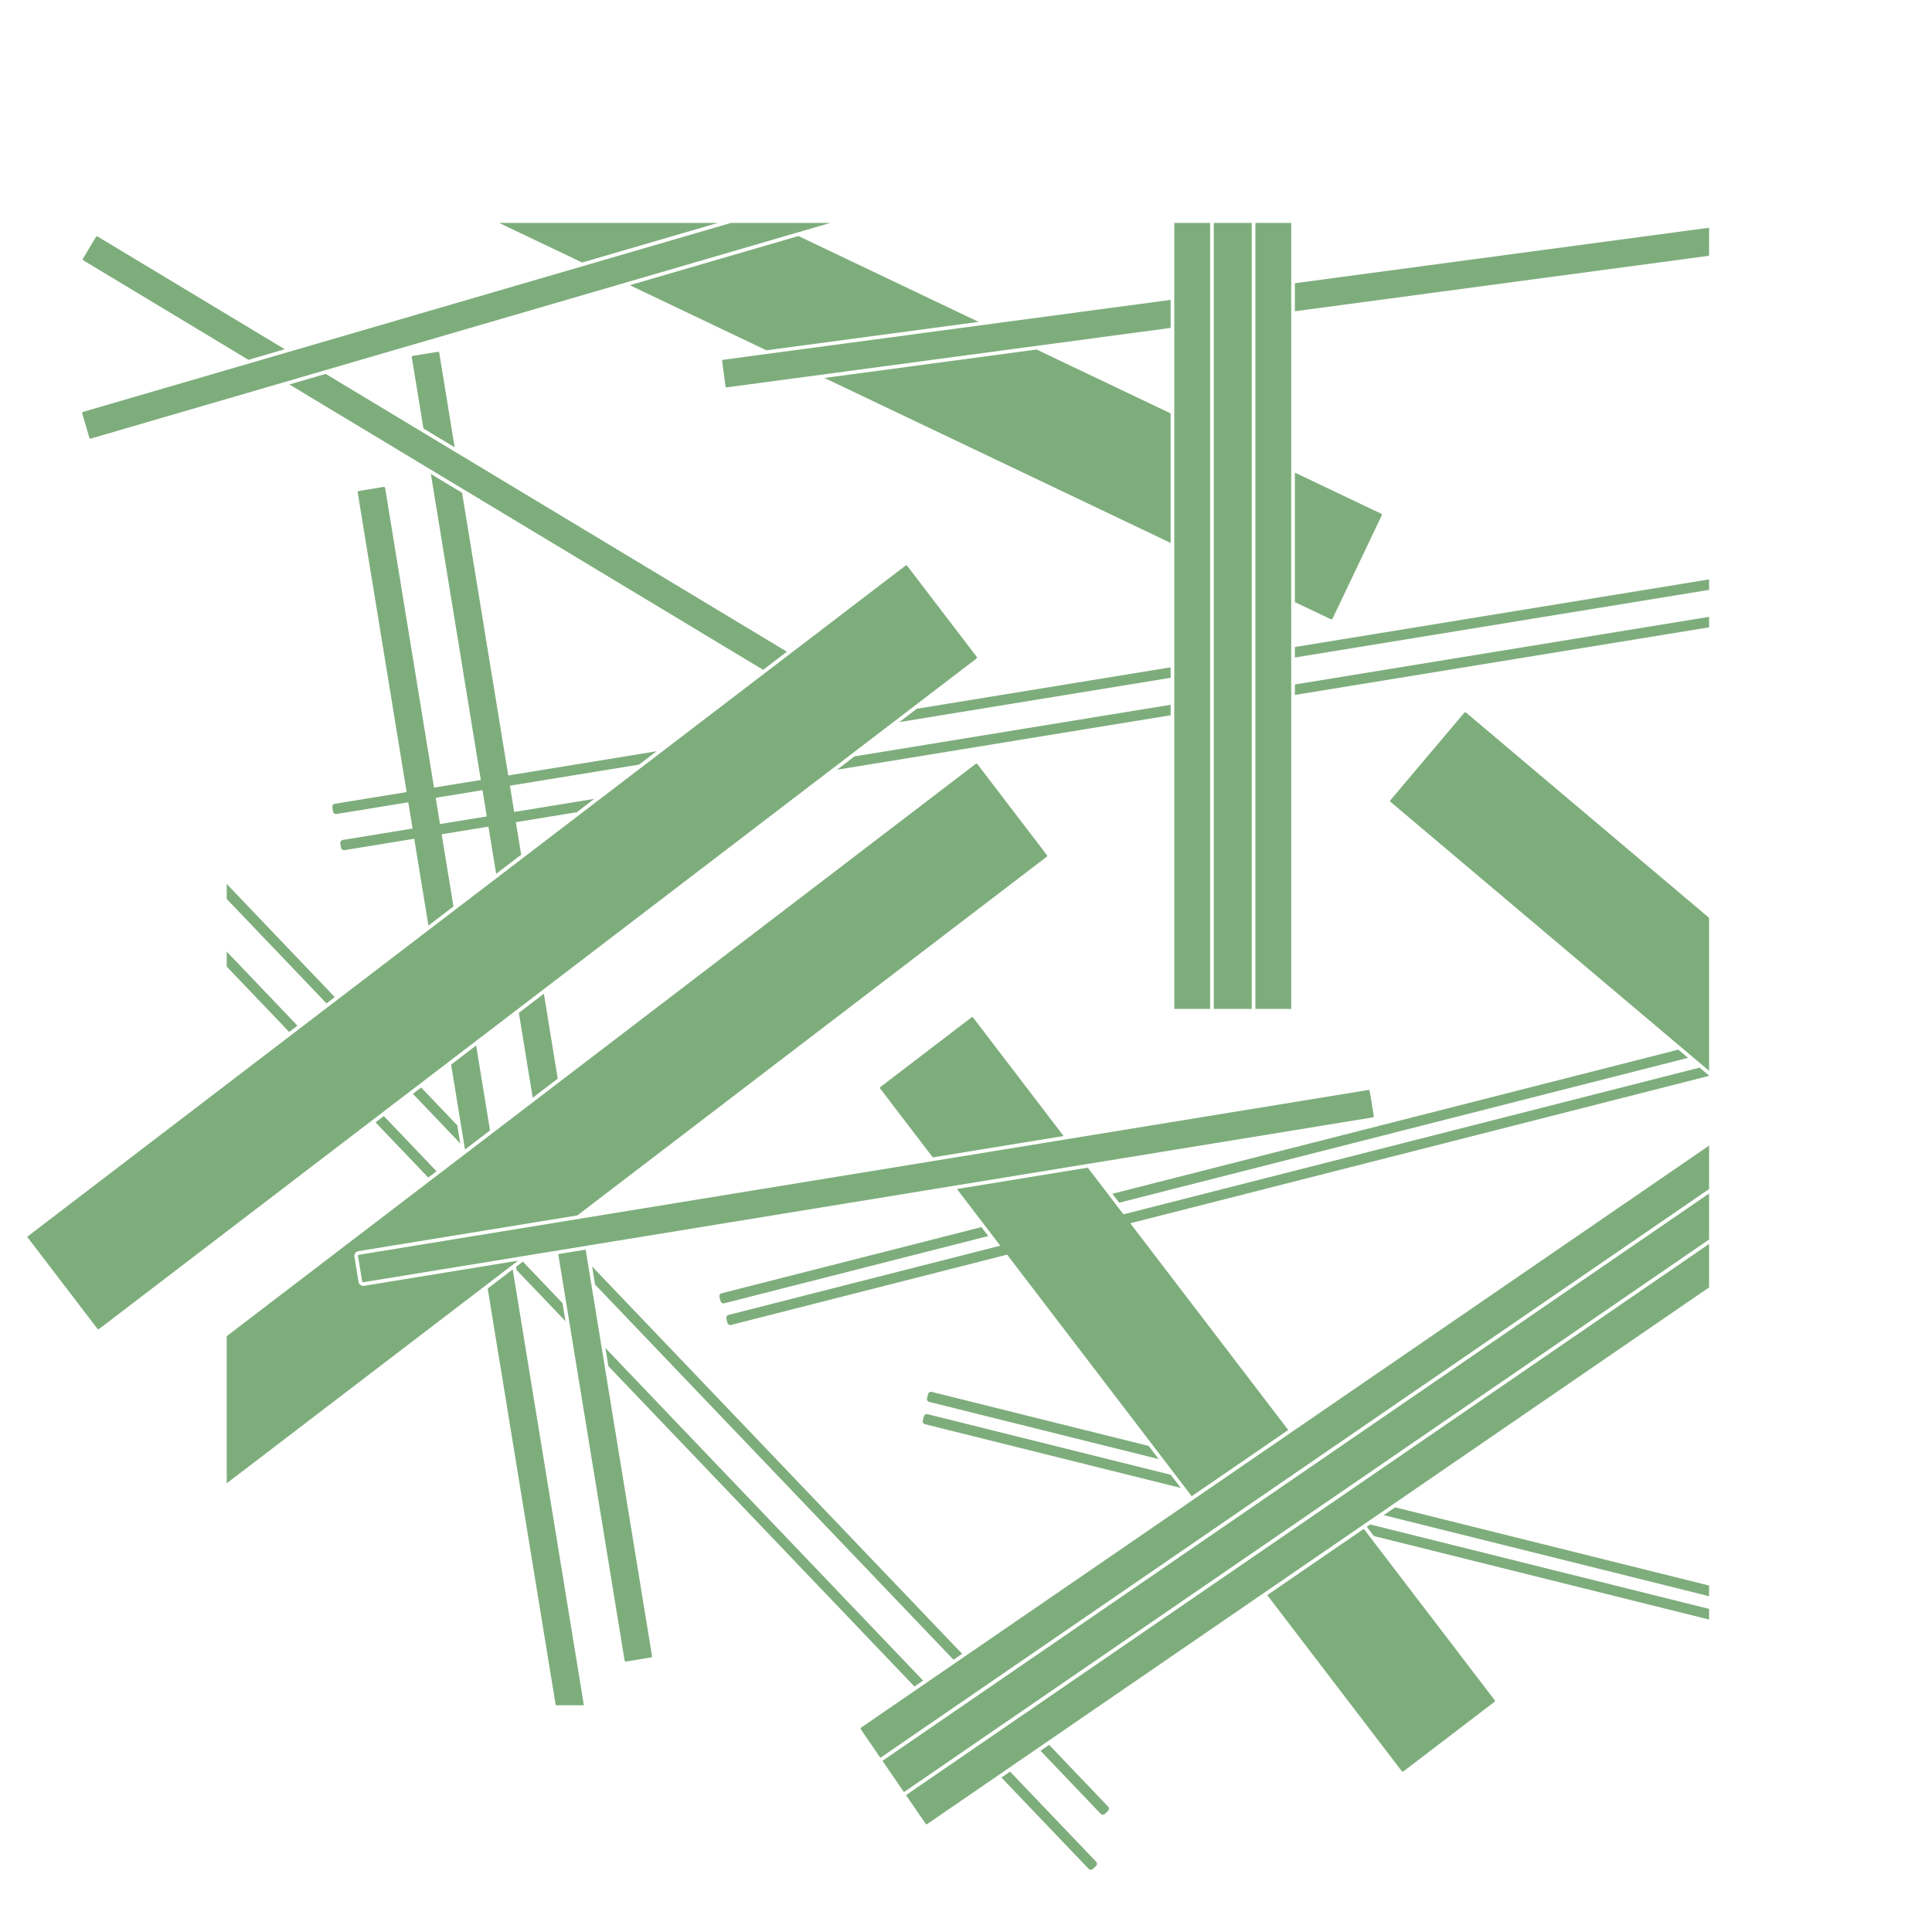 <?xml version="1.0" encoding="UTF-8"?> <svg xmlns="http://www.w3.org/2000/svg" id="Abfallarten" viewBox="0 0 368.504 368.504"><path d="m198.454,333.934l1.649-1.132,11.262,11.789c.216.226.208.585-.018.801l-.607.58c-.227.216-.585.208-.802-.018l-11.483-12.021ZM43.244,168.607v2.857l19.036,19.926,1.578-1.206-20.614-21.578Zm43.984,46.042l-6.899-7.223-1.578,1.206,9.04,9.463-.563-3.446Zm26.275,30.361l68.364,71.562,1.648-1.132-70.576-73.876.563,3.446Zm1.978,12.114l.562,3.447,58.379,61.11,1.649-1.132-60.591-63.425Zm-42.277-44.255l-1.578,1.206,10.058,10.528,1.578-1.206-10.058-10.528Zm-29.96-31.362v2.857l11.912,12.469,1.578-1.206-13.49-14.12Zm56.49,59.132l-1.31,1.001.095.585,9.339,9.775-.563-3.447-7.561-7.915Zm107.916,115.821c.216.226.575.235.801.018l.607-.58c.227-.216.234-.575.018-.801l-16.419-17.186-1.649,1.132,16.641,17.418Zm56.277-67.465l62.057,15.46v-2.034l-59.882-14.918-2.175,1.492Zm-86.907-23.1l-.203.815c-.076.304.109.612.413.687l43.78,10.906-1.92-2.512-41.383-10.309c-.304-.076-.611.109-.687.413Zm-.801,4.253l-.203.815c-.076.304.109.612.413.687l48.784,12.153-1.92-2.513-46.387-11.556c-.304-.076-.611.109-.687.413Zm85.834,22.833l63.931,15.927v-2.034l-64.642-16.104-.642.441,1.353,1.77Zm-124.821-45.617l.207.814c.078.303.386.487.69.409l50.373-12.828-1.303-1.705-49.558,12.62c-.303.077-.486.386-.409.689Zm184.738-45.593l-1.853-1.565-107.948,27.49,1.303,1.705,108.499-27.63ZM136.93,42.52h-41.732l15.844,7.55,25.888-7.55Zm110.054,72.325l6.878,3.277c.052.025.111.028.165.009.055-.019.099-.059.124-.111l9.406-19.739c.051-.108.005-.238-.103-.29l-16.47-7.848v24.702Zm-126.858-60.447l26.06,12.418,40.466-5.42-34.367-16.376-32.159,9.378Zm103.158,24.452l-25.561-12.179-40.466,5.42,66.026,31.461v-24.702Zm-20.416,137.829l-17.258-22.587c-.043-.056-.107-.085-.173-.085-.046,0-.092.015-.132.044l-17.375,13.276c-.046.035-.076.086-.083.144-.008.057.007.115.043.161l10.026,13.121,24.952-4.074Zm57.255,74.93l-18.41,12.636,25.665,33.588c.035.046.086.075.144.083.055.009.114-.007.16-.043l17.375-13.276c.095-.072.113-.209.041-.304l-24.974-32.684Zm-167.103-45.838l12.979,79.489h5.369l-13.574-83.137-4.773,3.647Zm-4.33-26.519l4.773-3.647-2.644-16.194-4.773,3.647,2.644,16.194Zm15.048-29.712l-4.773,3.647,2.644,16.194,4.773-3.647-2.644-16.194Zm-17.018-104.223l-2.945-18.036c-.009-.057-.041-.107-.087-.141-.047-.034-.103-.049-.162-.038l-4.801.783c-.118.019-.198.131-.179.249l2.22,13.595,5.955,3.587Zm24.987,153.034l-5.229.854,12.659,77.532c.01.057.041.107.088.141.047.034.104.048.161.038l4.802-.784c.118-.019.198-.131.179-.249l-12.659-77.532Zm12.659,77.532l-12.659-77.532-5.229.854,12.659,77.532c.01.057.041.107.088.141.047.034.104.048.161.038l4.802-.784c.118-.019.198-.131.179-.249Zm137.492-102.758c.057-.009.107-.041.141-.087.034-.047.047-.104.038-.162l-.784-4.801c-.017-.106-.109-.182-.214-.182-.012,0-.023.001-.035.002l-192.535,31.438c-.057.01-.107.041-.141.087-.034.047-.047.104-.038.162l.784,4.801c.019.118.128.199.249.179l192.535-31.437Zm-93.968-5.493l10.026,13.121,24.952-4.074-17.258-22.587c-.043-.056-.107-.085-.173-.085-.046,0-.092.015-.132.044l-17.375,13.276c-.046.035-.076.086-.083.144-.008.057.007.115.043.161ZM18.89,253.492l167.375-127.894c.095-.072.113-.209.041-.304l-13.276-17.375c-.035-.046-.086-.075-.144-.083-.057-.008-.114.007-.16.043L5.178,235.904l13.408,17.547c.073.096.209.114.304.041Zm59.656-185.357l2.22,13.595,5.955,3.587-2.945-18.036c-.009-.057-.041-.107-.087-.141-.047-.034-.103-.049-.162-.038l-4.801.783c-.118.019-.198.131-.179.249Zm-16.428,3.18l-6.919,2.018,90.358,54.427,4.527-3.459-87.965-52.986Zm23.928,131.744l2.644,16.194,4.773-3.647-2.644-16.194-4.773,3.647Zm15.562,6.322l4.773-3.647-2.644-16.194-4.773,3.647,2.644,16.194Zm55.649-137.29l66.026,31.461v-24.702l-25.561-12.179-40.466,5.42Zm66.026-9.55v-5.347l-85.363,11.434c-.119.016-.202.126-.186.244l.646,4.822c.007.058.038.108.084.144.046.036.103.05.16.043l84.659-11.339Zm-36.631-1.146l-34.367-16.376-32.159,9.378,26.06,12.418,40.466-5.42Zm52.45,131.663h0s0,0,0,0Zm24.352-95.067l-16.47-7.848v24.702l6.878,3.277c.052.025.111.028.165.009.055-.019.099-.059.124-.111l9.406-19.739c.051-.108.005-.238-.103-.29ZM15.88,49.649l31.513,18.982,6.919-2.018-35.699-21.503c-.034-.021-.072-.031-.111-.031-.018,0-.035.002-.053.006-.057.014-.103.049-.134.099l-2.51,4.167c-.062.102-.029.236.074.298Zm207.404,77.633l-48.415,7.905-3.329,2.543,51.744-8.449v-2Zm102.701-14.769v-2l-79.001,12.899v2l79.001-12.899Zm-188.064-43.885c-.119.016-.202.126-.186.244l.646,4.822c.007.058.038.108.084.144.046.036.103.05.16.043l84.659-11.339v-5.347l-85.363,11.434Zm109.063-9.261l79.001-10.582v-5.347l-79.001,10.582v5.347Zm-184.866,11.948l-6.919,2.018,90.358,54.427,4.527-3.459-87.965-52.986Zm-7.805-4.701l-35.699-21.503c-.034-.021-.072-.031-.111-.031-.018,0-.035.002-.053.006-.057.014-.103.049-.134.099l-2.51,4.167c-.062.102-.029.236.074.298l31.513,18.982,6.919-2.018Zm-38.483,11.951c-.056.016-.102.053-.129.104-.028.051-.034.109-.019.165l1.362,4.67c.017.056.053.102.104.13.051.028.109.035.165.018l141.044-41.132h-18.927L15.829,78.564Zm147.154,65.705l-3.329,2.543,63.629-10.389v-2l-60.3,9.846Zm163.001-24.615v-2l-79.001,12.899v2l79.001-12.899Zm-247.664,40.439l-12.623,2.061c-.309.05-.601-.159-.651-.468l-.135-.829c-.051-.309.159-.601.468-.651l12.623-2.061.691-.113-.818-5.008-.691.113-13.009,2.124c-.309.051-.601-.159-.651-.468l-.135-.829c-.051-.309.159-.6.468-.651l13.009-2.124.691-.113-9.335-57.172c-.009-.057.004-.114.038-.162.034-.047.084-.078.141-.087l4.801-.784c.012-.002.023-.002.035-.002.104,0,.197.076.214.182l9.335,57.172.691-.113,7.542-1.231.691-.113-9.529-58.363,5.954,3.587,8.805,53.922.691-.113,27.594-4.506-3.329,2.543-23.948,3.91-.691.113.818,5.008.691-.113,14.573-2.38-3.329,2.543-10.927,1.784-.691.113,1.013,6.206-4.773,3.647-1.469-8.999-.691.113-7.542,1.231-.691.113,2.248,13.766-4.773,3.647-2.704-16.56-.691.113Zm5.603-2.915l.691-.113,7.542-1.231.691-.113-.818-5.008-.691.113-7.541,1.231-.691.113.818,5.008Zm140.06,35.254h6.831V42.52h-6.831v149.913Zm7.531,0h7.237V42.52h-7.237v149.913Zm7.938,0h6.831V42.52h-6.831v149.913Zm-.351.626h0m-66.291,149.34l3.743,5.454c.068.1.204.126.302.056l149.129-102.353v-8.286l-153.174,105.129Zm-4.491-6.544l4.095,5.967,153.57-105.401v-8.777l-157.665,108.212Zm-4.083-6.332c-.048.033-.08.082-.091.139s.002.115.034.162l3.744,5.454,158.061-108.484v-8.286l-161.748,111.014Zm50.784-98.093l-.737.188-6.804-8.904-24.953,4.074,8.262,10.813-.737.188-51.101,13.013c-.303.077-.487.386-.409.689l.207.814c.078.303.386.487.69.409l51.916-13.221.738-.188,35.212,46.083,18.411-12.636-30.129-39.43.737-.188,109.662-27.926v-.046l-1.811-1.529-109.153,27.797Zm64.451-95.579c-.062,0-.123.026-.166.077l-14.107,16.707c-.077.091-.065.228.026.305l60.761,51.306v-29.186l-46.374-39.158c-.041-.034-.09-.051-.14-.051Zm-93.206-10.252c.095-.072.113-.209.041-.304l-13.276-17.375c-.035-.046-.086-.075-.144-.083-.057-.008-.114.007-.16.043L5.178,235.904l13.408,17.547c.073.096.209.114.304.041l167.375-127.894Zm-87.441,114.856l-29.389,4.798c-.05.008-.099.012-.147.012-.441,0-.832-.32-.905-.769l-.784-4.802c-.04-.242.018-.484.161-.683.143-.199.355-.33.597-.369l41.764-6.819,89.53-68.411c.095-.072.113-.209.041-.304l-13.276-17.375c-.072-.095-.209-.115-.304-.041L43.244,254.858v28.065l55.58-42.469Zm163.034-27.329c.057-.009.107-.041.141-.087.034-.047.047-.104.038-.162l-.784-4.801c-.017-.106-.109-.182-.214-.182-.012,0-.023.001-.035.002l-192.535,31.438c-.057.01-.107.041-.141.087-.034.047-.047.104-.038.162l.784,4.801c.019.118.128.199.249.179l192.535-31.437Z" fill="#7ead7c"></path></svg> 
